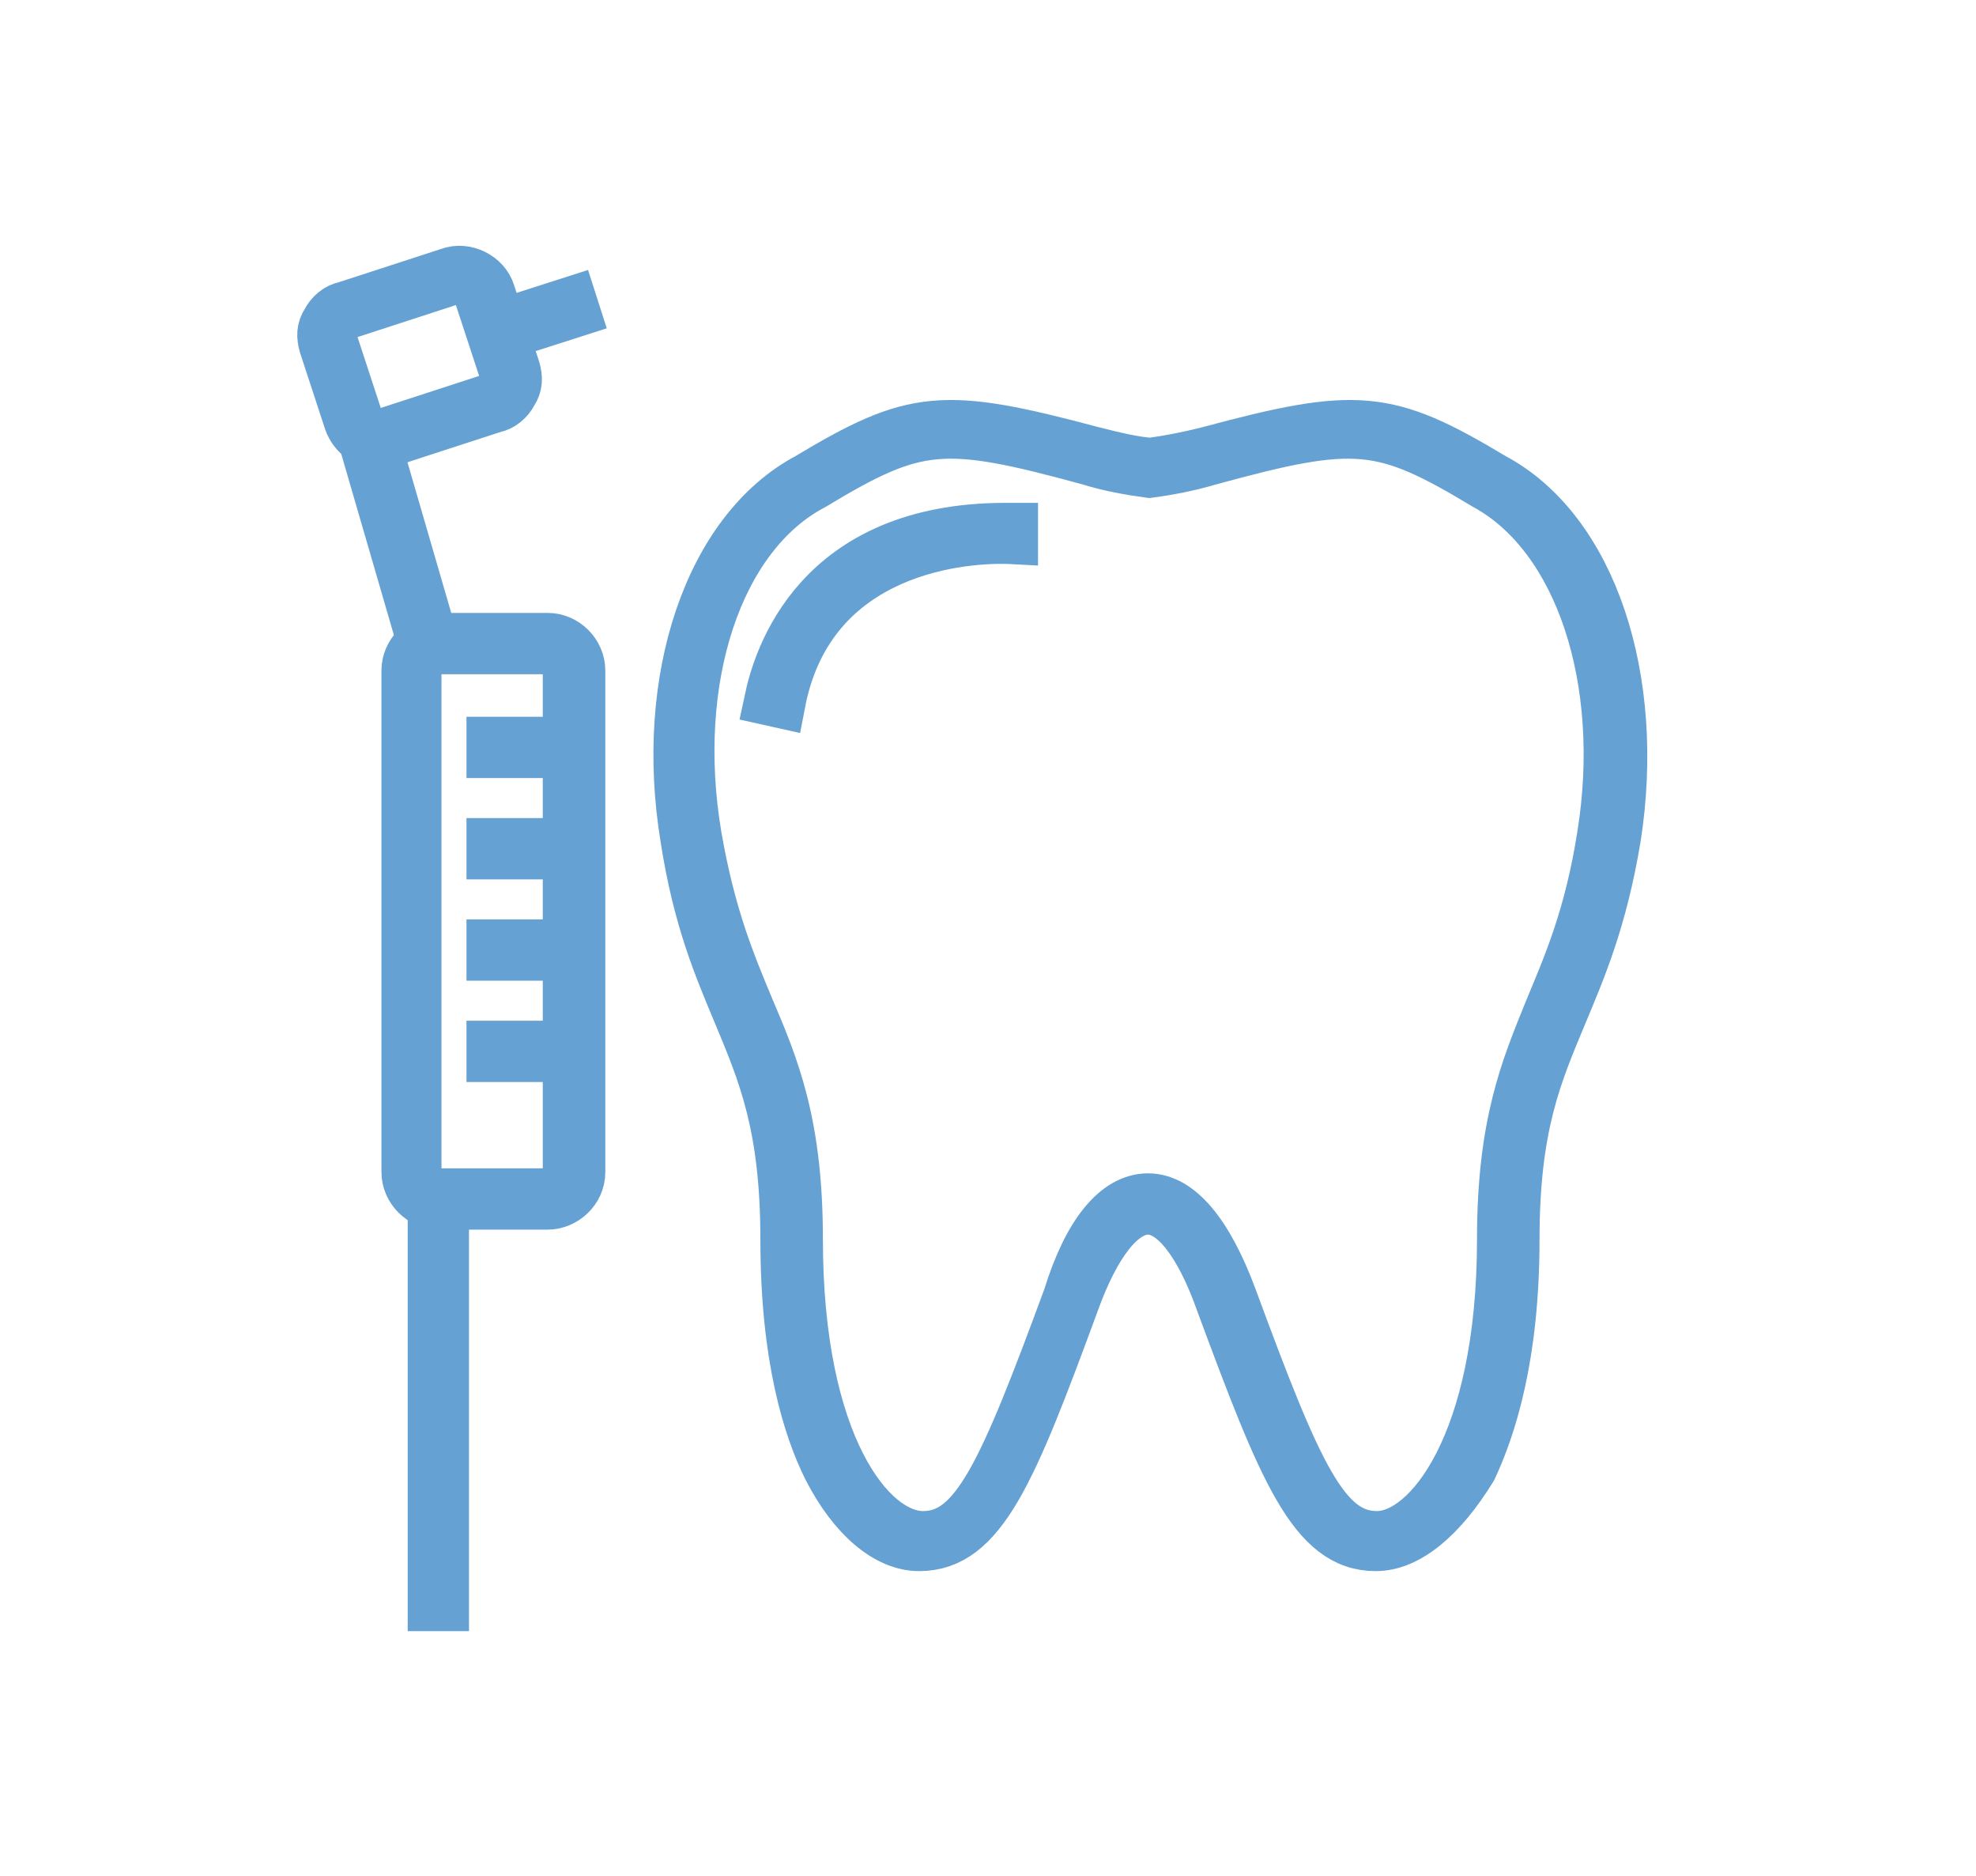 <?xml version="1.0" encoding="utf-8"?>
<!-- Generator: Adobe Illustrator 24.2.1, SVG Export Plug-In . SVG Version: 6.00 Build 0)  -->
<svg version="1.1" id="Layer_1" xmlns="http://www.w3.org/2000/svg" xmlns:xlink="http://www.w3.org/1999/xlink" x="0px" y="0px"
	 viewBox="0 0 158 150" style="enable-background:new 0 0 158 150;" xml:space="preserve">
<style type="text/css">
	.st0{fill:#65A1D3;stroke:#65A1D3;stroke-width:4;stroke-miterlimit:10;}
</style>
<g>
	<g>
		<g>
			<path class="st0" d="M110,123.6c-5,0-7.4-6-12.4-19.5c-1.7-4.8-3.8-7.4-5.8-7.4c-2.1,0-4.2,2.7-5.9,7.4
				c-5,13.6-7.4,19.5-12.4,19.5c-2.6,0-5.3-2.3-7.3-6.2c-1.6-3.2-3.4-8.9-3.4-18.3C62.8,90,61,85.8,59,81c-1.5-3.6-3.2-7.5-4.2-14
				c-2.1-12.7,1.9-24.6,9.8-28.8c8.5-5.1,10.8-5.3,22.8-2.1c1.6,0.4,3.2,0.8,4.6,0.9c1.5-0.2,3-0.5,4.6-0.9
				c11.9-3.2,14.3-3,22.8,2.1c7.9,4.2,11.8,16.1,9.8,28.8c-1.1,6.6-2.8,10.5-4.3,14.1c-2,4.8-3.8,8.9-3.8,18
				c0,9.4-1.9,15.1-3.4,18.3C115.3,121.3,112.6,123.6,110,123.6z M91.8,95.8c2.5,0,4.8,2.8,6.7,7.9c5.2,14.1,7.4,19.1,11.6,19.1
				c4.1,0,10-7.4,10-23.7c0-9.3,1.9-13.7,3.8-18.4c1.5-3.6,3.2-7.5,4.2-13.9c2-12.4-1.8-23.9-9.3-28l0,0c-8.3-5-10.4-5.2-22.1-2
				c-1.7,0.5-3.3,0.8-4.8,1l0,0l0,0c-1.5-0.2-3.2-0.5-4.8-1c-11.7-3.2-13.8-3-22.1,2c-7.6,4-11.4,15.5-9.3,28
				c1.1,6.4,2.7,10.2,4.2,13.8c2,4.7,3.9,9.2,3.9,18.5c0,16.4,5.8,23.7,10,23.7c4.2,0,6.4-5,11.6-19.1C87,98.5,89.3,95.8,91.8,95.8
				L91.8,95.8z"/>
		</g>
		<g>
			<g>
				<rect x="34.6" y="96.4" class="st0" width="0.9" height="32"/>
			</g>
			<g>
				
					<rect x="31.4" y="35.1" transform="matrix(0.96 -0.279 0.279 0.96 -10.79 10.592)" class="st0" width="0.9" height="16.4"/>
			</g>
			<g>
				<path class="st0" d="M43.8,96.3h-8.7c-1.4,0-2.6-1.2-2.6-2.6V53.6c0-1.4,1.2-2.6,2.6-2.6h8.7c1.4,0,2.6,1.2,2.6,2.6v40.1
					C46.4,95.2,45.1,96.3,43.8,96.3z M35,51.9c-1,0-1.7,0.8-1.7,1.7v40.1c0,1,0.8,1.7,1.7,1.7h8.7c1,0,1.7-0.8,1.7-1.7V53.6
					c0-1-0.8-1.7-1.7-1.7C43.7,51.9,35,51.9,35,51.9z"/>
			</g>
			<g>
				<g>
					<path class="st0" d="M30.4,35.5c-1.1,0-2.1-0.7-2.5-1.8l-2-6.1c-0.2-0.7-0.2-1.3,0.2-1.9c0.3-0.6,0.9-1.1,1.5-1.2l8.3-2.7
						c1.3-0.5,2.9,0.3,3.3,1.6l2,6.1c0.2,0.7,0.2,1.3-0.2,1.9c-0.3,0.6-0.9,1.1-1.5,1.2l-8.3,2.7C31,35.4,30.7,35.5,30.4,35.5z
						 M36.7,22.3c-0.2,0-0.4,0-0.6,0.1l-8.3,2.7c-0.5,0.2-0.9,0.5-1.1,0.9c-0.2,0.4-0.3,0.9-0.1,1.3l2,6.1c0.3,1,1.3,1.4,2.2,1.2
						l8.3-2.7c0.5-0.2,0.9-0.5,1.1-0.9c0.2-0.4,0.3-0.9,0.1-1.3l-2-6.1C38.1,22.8,37.4,22.3,36.7,22.3z"/>
				</g>
				<g>
					<rect x="40" y="25" transform="matrix(0.952 -0.305 0.305 0.952 -5.69 14.326)" class="st0" width="6" height="0.9"/>
				</g>
			</g>
			<g>
				<rect x="39.3" y="59.3" class="st0" width="5.5" height="0.9"/>
			</g>
			<g>
				<rect x="39.3" y="67.4" class="st0" width="5.5" height="0.9"/>
			</g>
			<g>
				<rect x="39.3" y="75.5" class="st0" width="5.5" height="0.9"/>
			</g>
			<g>
				<rect x="39.3" y="83.6" class="st0" width="5.5" height="0.9"/>
			</g>
		</g>
	</g>
	<g>
		<path class="st0" d="M62.4,56.2L61.5,56c0.7-3.3,3.8-13.8,18.9-13.8c0.2,0,0.4,0,0.6,0v0.9C77.3,42.9,64.8,43.7,62.4,56.2z"/>
	</g>
</g>
</svg>
